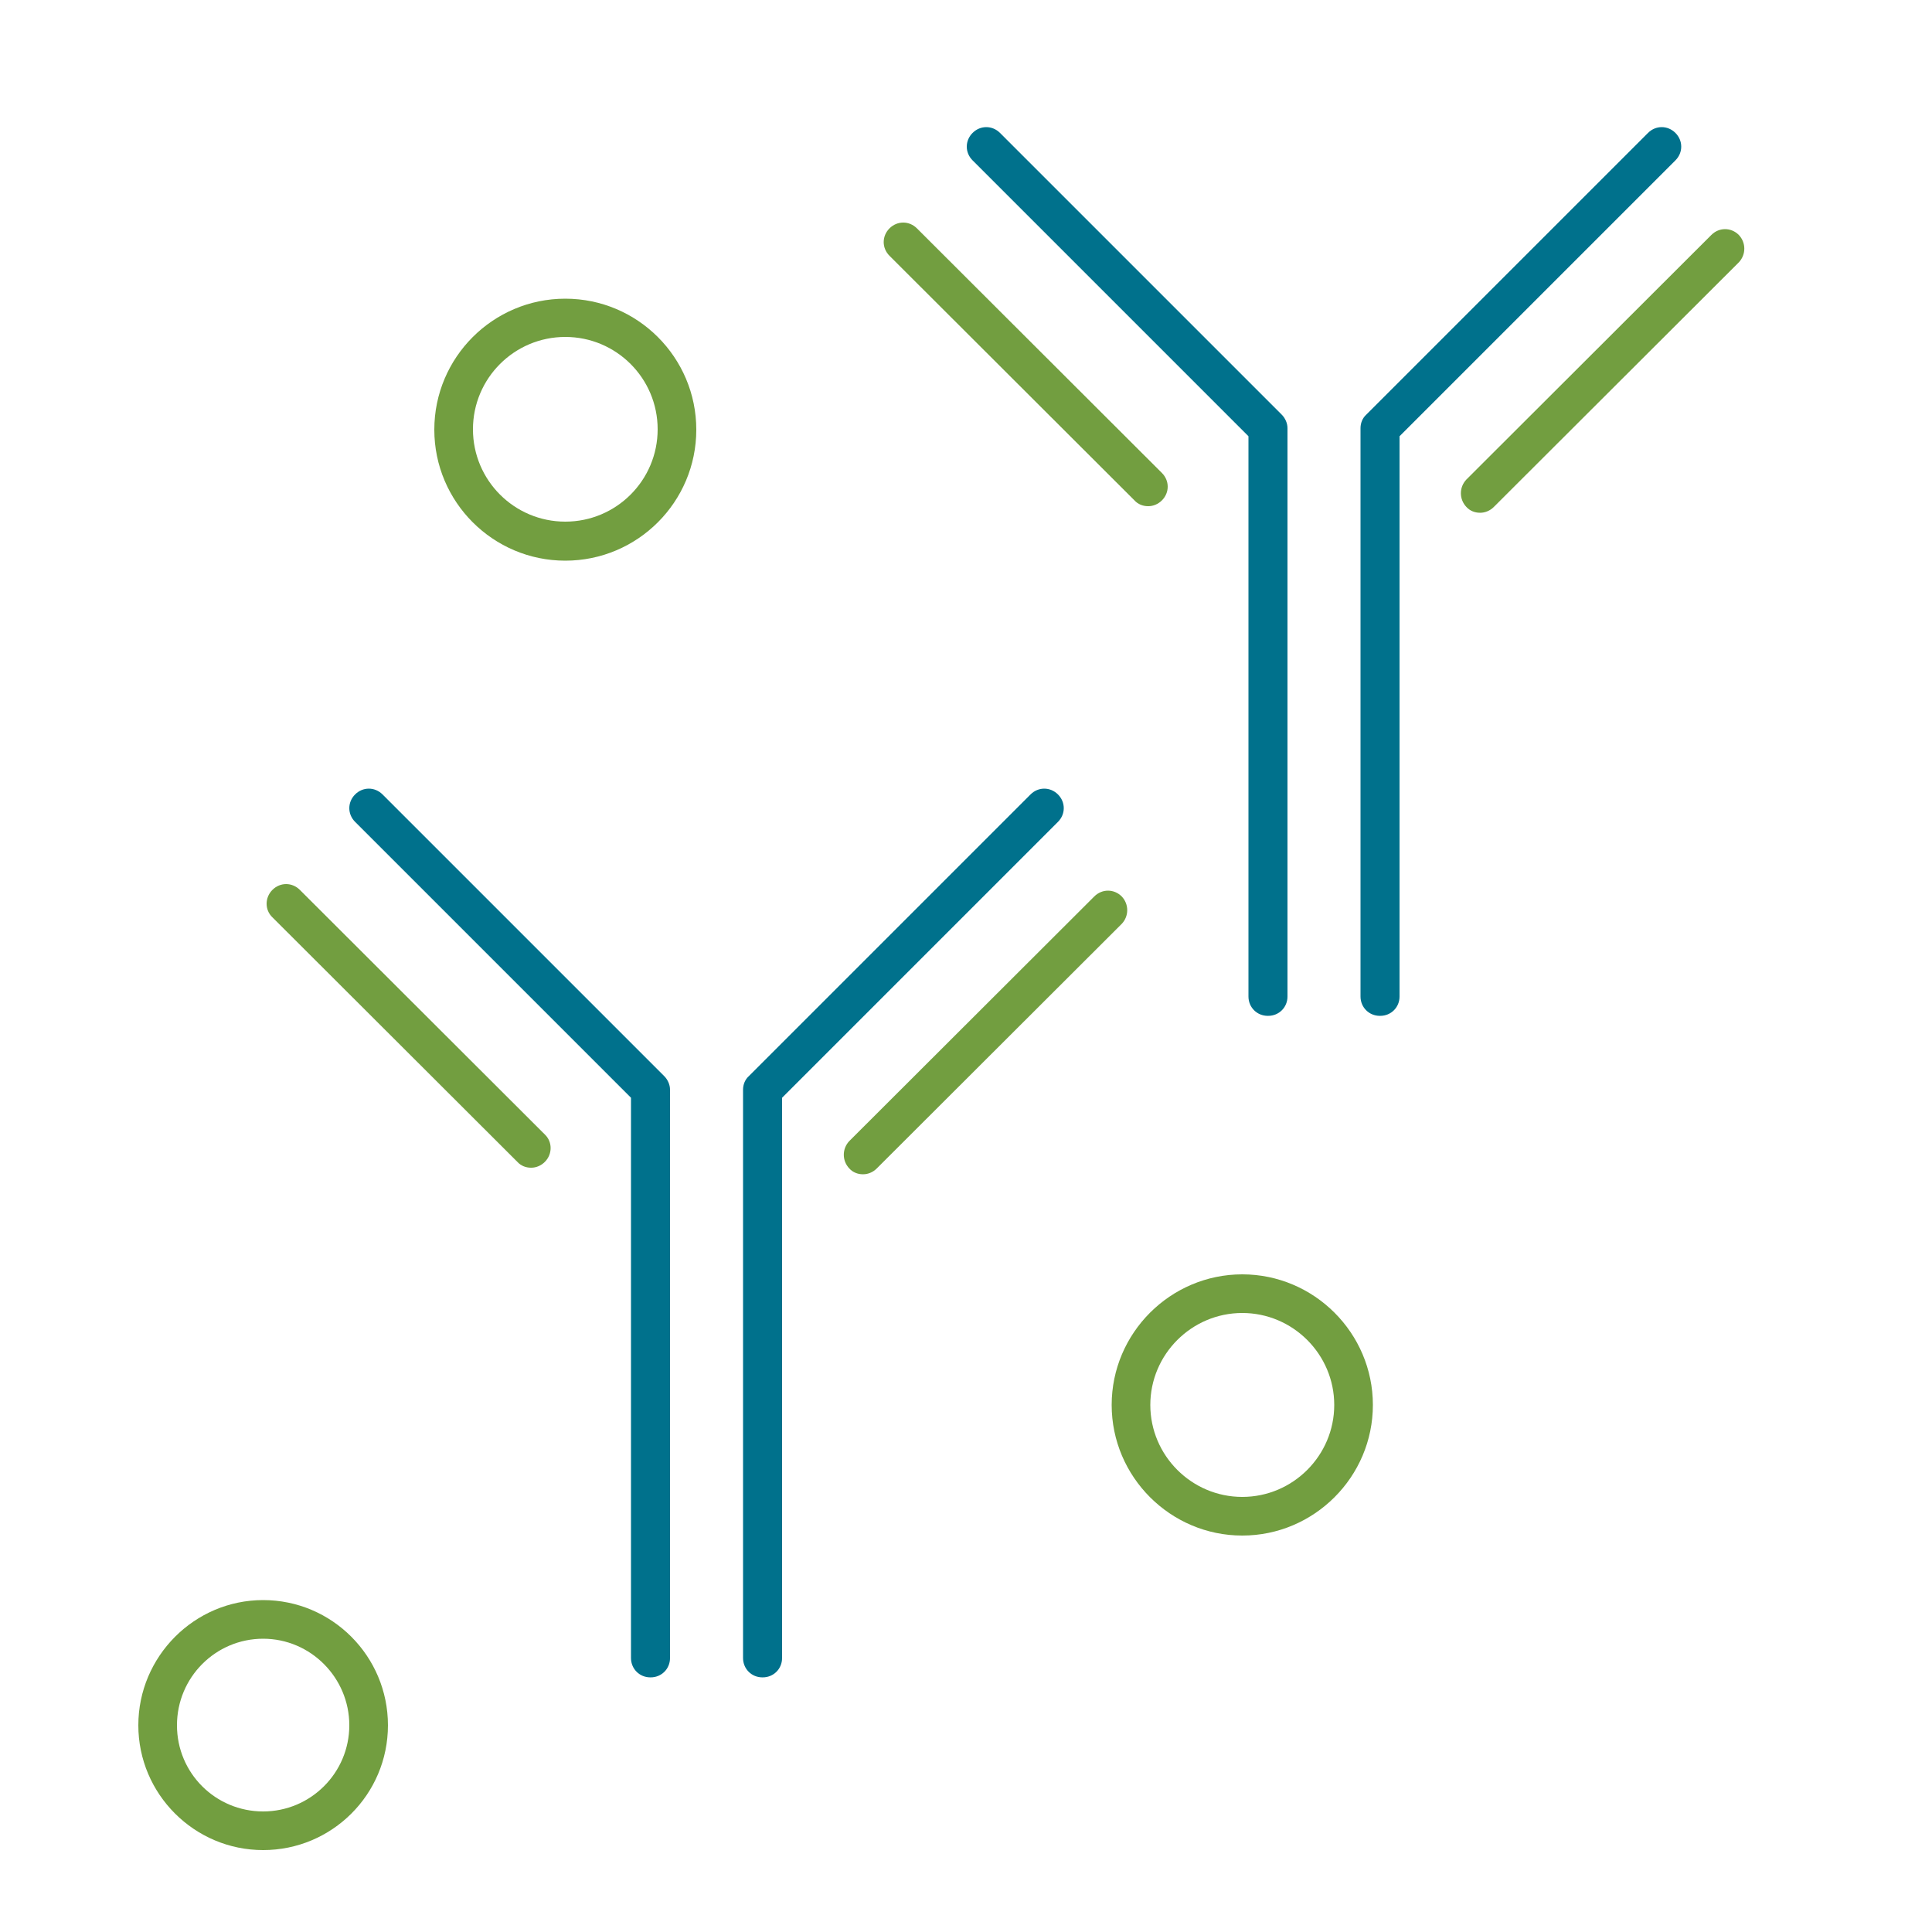 <svg xmlns="http://www.w3.org/2000/svg" id="Layer_1" data-name="Layer 1" viewBox="0 0 50 50">
  <defs>
    <style>
      .cls-1 {
        fill: #729e40;
      }

      .cls-1, .cls-2 {
        stroke-width: 0px;
      }

      .cls-2 {
        fill: #00718c;
      }
    </style>
  </defs>
  <g>
    <g>
      <path class="cls-2" d="m16.83,43.41c-.28,0-.5-.22-.5-.5v-14.5l-7.14-7.14c-.2-.2-.2-.51,0-.71s.51-.2.71,0l7.29,7.29c.09.09.15.22.15.35v14.71c0,.28-.22.5-.5.5Z"/>
      <path class="cls-1" d="m13.74,30.22c-.13,0-.26-.05-.35-.15l-6.34-6.33c-.2-.19-.2-.51,0-.71.2-.2.51-.2.71,0l6.34,6.33c.2.19.2.51,0,.71-.1.1-.23.15-.35.15Z"/>
    </g>
    <g>
      <path class="cls-2" d="m19.73,43.41c-.28,0-.5-.22-.5-.5v-14.71c0-.13.05-.26.15-.35l7.29-7.29c.2-.2.51-.2.71,0s.2.51,0,.71l-7.14,7.14v14.5c0,.28-.22.5-.5.5Z"/>
      <path class="cls-1" d="m22.33,30.39c-.13,0-.26-.05-.35-.15-.19-.2-.19-.51,0-.71l6.34-6.33c.2-.2.51-.2.71,0,.19.2.19.51,0,.71l-6.34,6.33c-.1.1-.23.15-.35.15Z"/>
    </g>
  </g>
  <g>
    <g>
      <path class="cls-2" d="m32.81,26.29c-.28,0-.5-.22-.5-.5v-14.5l-7.14-7.14c-.2-.2-.2-.51,0-.71s.51-.2.71,0l7.29,7.29c.09.09.15.22.15.35v14.71c0,.28-.22.5-.5.5Z"/>
      <path class="cls-1" d="m29.71,13.1c-.13,0-.26-.05-.35-.15l-6.34-6.33c-.2-.2-.2-.51,0-.71.2-.2.51-.2.71,0l6.34,6.33c.2.2.2.51,0,.71-.1.1-.23.15-.35.15Z"/>
    </g>
    <g>
      <path class="cls-2" d="m35.71,26.29c-.28,0-.5-.22-.5-.5v-14.71c0-.13.05-.26.15-.35l7.29-7.29c.2-.2.51-.2.71,0s.2.51,0,.71l-7.14,7.14v14.5c0,.28-.22.5-.5.5Z"/>
      <path class="cls-1" d="m38.3,13.27c-.13,0-.26-.05-.35-.15-.19-.2-.19-.51,0-.71l6.34-6.33c.2-.2.51-.2.71,0,.19.2.19.51,0,.71l-6.34,6.33c-.1.1-.23.15-.35.15Z"/>
    </g>
  </g>
  <path class="cls-1" d="m14.63,14.51c-1.87,0-3.39-1.52-3.39-3.39s1.52-3.39,3.39-3.39,3.39,1.52,3.39,3.39-1.52,3.39-3.39,3.39Zm0-5.79c-1.32,0-2.39,1.07-2.39,2.39s1.07,2.39,2.39,2.39,2.39-1.07,2.39-2.39-1.07-2.39-2.39-2.39Z"/>
  <path class="cls-1" d="m32.15,39.74c-1.86,0-3.38-1.52-3.38-3.38s1.52-3.38,3.38-3.38,3.38,1.52,3.38,3.38-1.52,3.38-3.38,3.38Zm0-5.76c-1.31,0-2.38,1.07-2.38,2.38s1.07,2.38,2.38,2.38,2.38-1.07,2.38-2.38-1.07-2.38-2.38-2.38Z"/>
  <path class="cls-1" d="m6.81,47.88c-1.78,0-3.23-1.45-3.23-3.23s1.45-3.24,3.23-3.24,3.23,1.45,3.23,3.24-1.45,3.23-3.23,3.23Zm0-5.47c-1.23,0-2.23,1-2.23,2.24s1,2.23,2.23,2.23,2.23-1,2.23-2.23-1-2.24-2.23-2.24Z"/>
</svg>